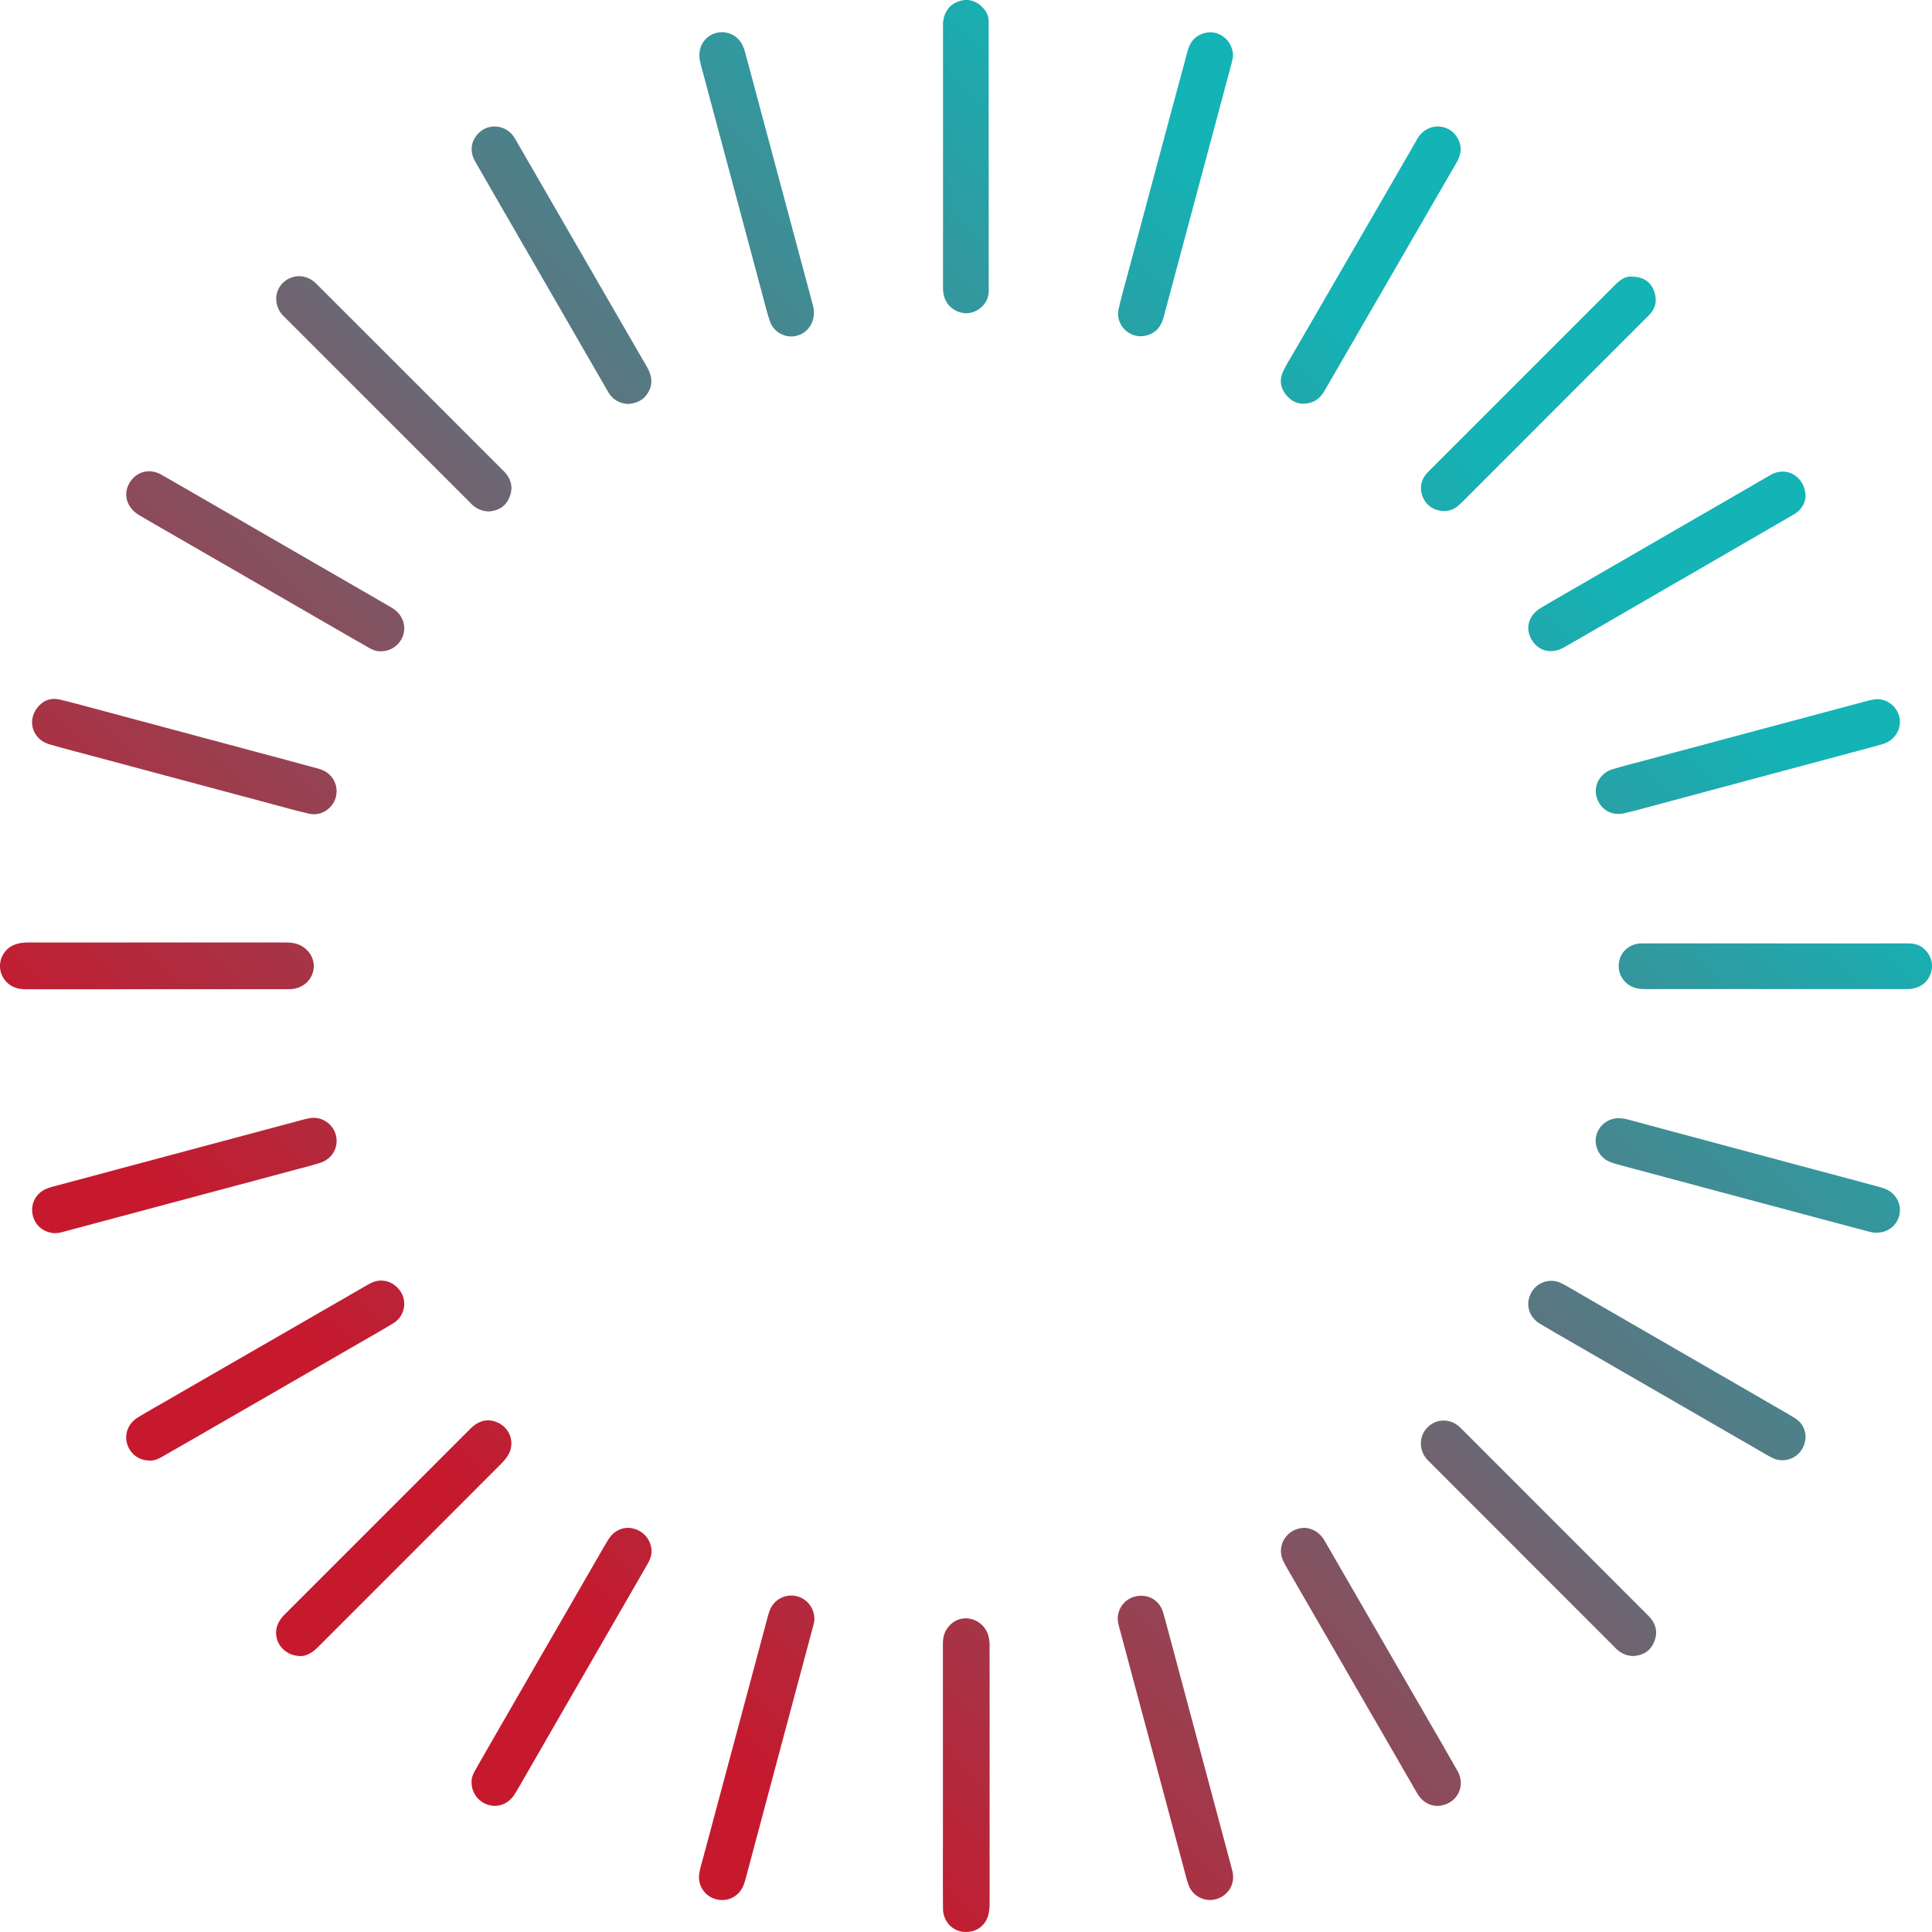 <svg id="Layer_1" data-name="Layer 1" xmlns="http://www.w3.org/2000/svg" xmlns:xlink="http://www.w3.org/1999/xlink" viewBox="0 0 2984.2 2984.19"><defs><linearGradient id="New_Gradient_Swatch_1" x1="506.48" y1="2498.48" x2="2505.1" y2="499.85" gradientUnits="userSpaceOnUse"><stop offset="0.1" stop-color="#c6192e"/><stop offset="0.9" stop-color="#13b3b6"/></linearGradient><linearGradient id="New_Gradient_Swatch_1-2" x1="1131.58" y1="3123.58" x2="3130.2" y2="1124.95" xlink:href="#New_Gradient_Swatch_1"/><linearGradient id="New_Gradient_Swatch_1-3" x1="-118.5" y1="1873.5" x2="1880.13" y2="-125.12" xlink:href="#New_Gradient_Swatch_1"/><linearGradient id="New_Gradient_Swatch_1-4" x1="948.53" y1="2940.53" x2="2947.15" y2="941.9" xlink:href="#New_Gradient_Swatch_1"/><linearGradient id="New_Gradient_Swatch_1-5" x1="64.48" y1="2056.48" x2="2063.1" y2="57.85" xlink:href="#New_Gradient_Swatch_1"/><linearGradient id="New_Gradient_Swatch_1-6" x1="277.72" y1="2269.72" x2="2276.35" y2="271.1" xlink:href="#New_Gradient_Swatch_1"/><linearGradient id="New_Gradient_Swatch_1-7" x1="735.27" y1="2727.27" x2="2733.89" y2="728.64" xlink:href="#New_Gradient_Swatch_1"/><linearGradient id="New_Gradient_Swatch_1-8" x1="-258.94" y1="1733.06" x2="1739.69" y2="-265.56" xlink:href="#New_Gradient_Swatch_1"/><linearGradient id="New_Gradient_Swatch_1-9" x1="1272.01" y1="3264.01" x2="3270.64" y2="1265.39" xlink:href="#New_Gradient_Swatch_1"/><linearGradient id="New_Gradient_Swatch_1-10" x1="1360.43" y1="3352.43" x2="3359.06" y2="1353.81" xlink:href="#New_Gradient_Swatch_1"/><linearGradient id="New_Gradient_Swatch_1-11" x1="-347.29" y1="1644.71" x2="1651.34" y2="-353.92" xlink:href="#New_Gradient_Swatch_1"/><linearGradient id="New_Gradient_Swatch_1-12" x1="-347.17" y1="1644.83" x2="1651.45" y2="-353.8" xlink:href="#New_Gradient_Swatch_1"/><linearGradient id="New_Gradient_Swatch_1-13" x1="1360.12" y1="3352.12" x2="3358.74" y2="1353.49" xlink:href="#New_Gradient_Swatch_1"/><linearGradient id="New_Gradient_Swatch_1-14" x1="1390.54" y1="3382.54" x2="3389.17" y2="1383.92" xlink:href="#New_Gradient_Swatch_1"/><linearGradient id="New_Gradient_Swatch_1-15" x1="-377.37" y1="1614.63" x2="1621.25" y2="-384" xlink:href="#New_Gradient_Swatch_1"/><linearGradient id="New_Gradient_Swatch_1-16" x1="-259.04" y1="1732.96" x2="1739.59" y2="-265.66" xlink:href="#New_Gradient_Swatch_1"/><linearGradient id="New_Gradient_Swatch_1-17" x1="1272" y1="3264" x2="3270.62" y2="1265.37" xlink:href="#New_Gradient_Swatch_1"/><linearGradient id="New_Gradient_Swatch_1-18" x1="64.51" y1="2056.51" x2="2063.13" y2="57.88" xlink:href="#New_Gradient_Swatch_1"/><linearGradient id="New_Gradient_Swatch_1-19" x1="735.39" y1="2727.39" x2="2734.02" y2="728.76" xlink:href="#New_Gradient_Swatch_1"/><linearGradient id="New_Gradient_Swatch_1-20" x1="948.48" y1="2940.48" x2="2947.11" y2="941.86" xlink:href="#New_Gradient_Swatch_1"/><linearGradient id="New_Gradient_Swatch_1-21" x1="277.72" y1="2269.72" x2="2276.35" y2="271.09" xlink:href="#New_Gradient_Swatch_1"/><linearGradient id="New_Gradient_Swatch_1-22" x1="1131.52" y1="3123.52" x2="3130.14" y2="1124.89" xlink:href="#New_Gradient_Swatch_1"/><linearGradient id="New_Gradient_Swatch_1-23" x1="-118.66" y1="1873.34" x2="1879.97" y2="-125.28" xlink:href="#New_Gradient_Swatch_1"/><linearGradient id="New_Gradient_Swatch_1-24" x1="506.5" y1="2498.5" x2="2505.12" y2="499.87" xlink:href="#New_Gradient_Swatch_1"/></defs><title>rdw_adc_load_icon</title><path d="M473.79,2569.36c-29.63-.33-46.4-28.76-33.84-52.44a53.71,53.71,0,0,1,9.79-12.58q142.82-142.83,285.62-285.69c13.59-13.58,27.78-16.72,42.6-10,20.76,9.45,27.62,34.35,14.46,53a82.72,82.72,0,0,1-9,10.66Q641.72,2414.17,500,2555.94C491.88,2564,482.61,2569.37,473.79,2569.36Z" transform="translate(-9.28 -11.35)" style="fill:url(#New_Gradient_Swatch_1)"/><path d="M1465.71,2752.88V2554c0-5.67,0-11.3,1.65-16.83,4.75-15.61,18.51-26.25,34-26.12a36.65,36.65,0,0,1,34.57,26.93,59.3,59.3,0,0,1,1.91,15.82q0,199.36,0,398.74a76.91,76.91,0,0,1-1,11.92c-3.22,20.22-18.4,32.32-38.63,30.95-17.83-1.2-32.18-16.47-32.33-35.69-.33-41-.13-81.94-.13-122.91q0-42,0-83.95Z" transform="translate(-9.28 -11.35)" style="fill:url(#New_Gradient_Swatch_1-2)"/><path d="M251.28,1539.3q-100.92,0-201.83.07c-11.9,0-22.28-2.8-30.62-11.8a35.26,35.26,0,0,1,13.87-57.35c7.31-2.63,14.93-3.11,22.64-3.1q77.43.08,154.86,0H447c5.67,0,11.31,0,16.91,1.2,18.07,3.81,31.1,19.88,30,37.15-1.16,18-15.12,31.92-33.79,33.59-3.64.33-7.32.19-11,.2Z" transform="translate(-9.28 -11.35)" style="fill:url(#New_Gradient_Swatch_1-3)"/><path d="M1267.2,2512.07c-.07,4.12-1.29,8.62-2.5,13.12q-30.46,113.89-60.92,227.79-21,78.67-42,157.35a126.17,126.17,0,0,1-3.81,12.41c-6.79,17.79-24.55,26.94-42.76,22.18a35.19,35.19,0,0,1-25.62-40.76c1.72-9.48,4.6-18.75,7.1-28.08q33.21-124,66.47-248,15.78-58.87,31.53-117.75A92.37,92.37,0,0,1,1199,2497a35.45,35.45,0,0,1,40.34-20.24C1255.37,2480.28,1267,2494.8,1267.2,2512.07Z" transform="translate(-9.28 -11.35)" style="fill:url(#New_Gradient_Swatch_1-4)"/><path d="M529.2,1774.2c-.26,15.26-10,28.43-25.58,33.37-12.69,4-25.64,7.23-38.51,10.67Q288,1865.69,110.91,1913c-6.72,1.8-13.37,3.87-20.61,2.82-16.61-2.4-28.68-14.1-31-30.6C57,1869,65.56,1854,81,1847.57a108,108,0,0,1,13.33-4.22q186.26-49.89,372.54-99.7c6.75-1.81,13.49-3.79,20.35-5.08C509.23,1734.44,529.59,1751.84,529.2,1774.2Z" transform="translate(-9.28 -11.35)" style="fill:url(#New_Gradient_Swatch_1-5)"/><path d="M240.59,2267.35c-16.63,0-30.17-10.17-34.92-25.73-4.51-14.72,1.44-31.1,15.34-40,11.51-7.35,23.49-14,35.33-20.78q151.55-87.39,303.13-174.73c7.21-4.16,14.36-8.47,21.71-12.37,24.15-12.82,48.07,4.72,51.88,25a35.14,35.14,0,0,1-16.6,36.75c-17.38,10.54-35.08,20.54-52.69,30.7q-120.33,69.48-240.7,138.91-31.62,18.23-63.3,36.31C253.63,2265,247.23,2267.73,240.59,2267.35Z" transform="translate(-9.28 -11.35)" style="fill:url(#New_Gradient_Swatch_1-6)"/><path d="M737.7,2764.6c-.39-6.58,2.24-13,5.75-19.17q18.09-31.66,36.29-63.27Q857.35,2547.55,935,2413c4.66-8.07,9.27-16.19,14.22-24.09,8.34-13.3,22.71-19.83,36.57-16.94,15.94,3.32,27.28,15.21,29.6,31.21,1.27,8.69-1.63,16.46-5.84,23.8q-21.39,37.26-42.92,74.45-70.62,122.49-141.23,245c-7,12.12-13.77,24.37-21.15,36.25-12,19.29-35.11,23.65-52.72,10.31A36.08,36.08,0,0,1,737.7,2764.6Z" transform="translate(-9.28 -11.35)" style="fill:url(#New_Gradient_Swatch_1-7)"/><path d="M529.2,1233.84c-.09,21.87-20.64,39.12-42.13,34.42-18.21-4-36.16-9.2-54.19-14q-139.06-37.18-278.12-74.48c-23.17-6.21-46.44-12.1-69.47-18.83-25.19-7.36-34.47-35.28-18.77-56,8.82-11.64,21-16.39,35.37-13,17.83,4.2,35.5,9.1,53.21,13.84q124.1,33.21,248.17,66.5c32.83,8.8,65.69,17.51,98.45,26.55C518.81,1203.52,529.27,1217.28,529.2,1233.84Z" transform="translate(-9.28 -11.35)" style="fill:url(#New_Gradient_Swatch_1-8)"/><path d="M1772.31,2476.21c15.88.07,29,10,33.69,26.29,4,13.75,7.58,27.63,11.28,41.48q46.92,175.26,93.8,350.55c.77,2.89,1.55,5.8,2.14,8.73,3.74,18.39-6.63,35.7-24.7,41.33a35.24,35.24,0,0,1-43.19-21.23,180.22,180.22,0,0,1-5.41-18.19Q1789,2714.94,1738,2524.7c-1.57-5.84-2.79-11.66-1.91-17.75C1738.74,2488.83,1753.68,2476.13,1772.31,2476.21Z" transform="translate(-9.28 -11.35)" style="fill:url(#New_Gradient_Swatch_1-9)"/><path d="M2024.91,2371.22c12.77,1.18,23.3,7.69,30.33,19.92q21.93,38.13,44,76.16,57.28,99.09,114.56,198.18c15.66,27.12,31.49,54.15,46.85,81.44,13,23.11-.4,49.73-26.57,53.54-13.86,2-27.61-5.12-35.72-19-10.62-18.11-21-36.36-31.49-54.53l-115.06-199q-27.25-47.17-54.5-94.34c-2.17-3.75-4.26-7.56-6.08-11.49C1980.13,2398.2,1997.36,2371.27,2024.91,2371.22Z" transform="translate(-9.28 -11.35)" style="fill:url(#New_Gradient_Swatch_1-10)"/><path d="M597.26,1017.3c-6.63.4-13-2.44-19.13-5.95q-36-20.64-71.89-41.38L288.13,844.07c-21.35-12.32-42.78-24.5-64-37.09-20.91-12.43-25.94-35.61-12.06-53.77,11-14.46,29.84-18.06,46.54-8.59C280.36,757,302,769.51,323.6,782q140.63,81.22,281.24,162.46c4.33,2.5,8.75,4.89,12.84,7.73,13.12,9.12,19,25.16,14.57,39.42A35.86,35.86,0,0,1,597.26,1017.3Z" transform="translate(-9.28 -11.35)" style="fill:url(#New_Gradient_Swatch_1-11)"/><path d="M979,635.36c-12.7-.93-23.2-6.5-30-18.05C936.92,596.61,925,575.81,913,555q-54.74-94.78-109.45-189.59c-20.16-34.92-40.4-69.79-60.41-104.8-9.41-16.47-6.19-33.89,7.94-45.94,12.34-10.51,31-10.58,44.38-.27,5.46,4.2,8.72,10,12.06,15.78q23.13,39.73,46,79.62l92,159.27q31.5,54.52,63.05,109c7.55,13,9.81,26.06,1.72,39.69C1003.35,629.53,992.61,634.42,979,635.36Z" transform="translate(-9.28 -11.35)" style="fill:url(#New_Gradient_Swatch_1-12)"/><path d="M2798.2,2230.08c-.37,28.62-28.77,45.12-52.61,32.51-10-5.29-19.69-11.17-29.49-16.83Q2595,2175.85,2473.85,2105.9c-28.55-16.49-57.16-32.86-85.54-49.64-19.22-11.35-24-33.83-11.58-51.7a35,35,0,0,1,44.43-11c10.42,5.18,20.34,11.37,30.43,17.2q152.25,87.94,304.47,175.93c8.94,5.16,17.94,10.24,26.61,15.82C2793.35,2209.42,2797.77,2219.85,2798.2,2230.08Z" transform="translate(-9.28 -11.35)" style="fill:url(#New_Gradient_Swatch_1-13)"/><path d="M2532.1,2569.28a37.32,37.32,0,0,1-24-9.1c-2.56-2.11-4.82-4.59-7.18-6.94q-140.89-141-281.79-282c-2.35-2.35-4.8-4.64-6.9-7.21-12-14.74-10.66-36.2,3-48.92s34-12.68,48.12-.09c2,1.77,3.83,3.71,5.71,5.6l282.51,282.68c2.35,2.36,4.83,4.62,6.95,7.18,9.65,11.65,11.34,24.57,5.19,38.27C2557.42,2562.78,2545.59,2568.41,2532.1,2569.28Z" transform="translate(-9.28 -11.35)" style="fill:url(#New_Gradient_Swatch_1-14)"/><path d="M765.21,801.26a37.58,37.58,0,0,1-25.39-9.37c-2.54-2.15-4.82-4.61-7.17-7L452,504.32c-2.35-2.36-4.79-4.65-7-7.17-12.61-14.66-12-36.12,1.35-48.93,14.11-13.55,35.15-13.7,49.68-.3,2.45,2.26,4.75,4.67,7.11,7l279.2,279.2c2.59,2.59,5.31,5.07,7.68,7.85,10.11,11.85,11.87,25,5.44,39.11C789.32,794.71,777.72,800.18,765.21,801.26Z" transform="translate(-9.28 -11.35)" style="fill:url(#New_Gradient_Swatch_1-15)"/><path d="M1266.42,494.72c0,18-11.73,32.34-28.47,35.7-16.11,3.23-33.51-6-39.17-22.21-4.82-13.8-8.26-28.1-12-42.24q-46-171.77-92-343.55c-1.63-6.11-3.44-12.2-4.54-18.42-3.15-17.67,5.19-33.6,20.69-40.19a35.16,35.16,0,0,1,45,16.78c2.81,5.71,4.35,11.88,6,18q51.19,191.06,102.38,382.11A49.43,49.43,0,0,1,1266.42,494.72Z" transform="translate(-9.28 -11.35)" style="fill:url(#New_Gradient_Swatch_1-16)"/><path d="M2907.92,1915.39c-4.47.26-9.33-1-14.16-2.26q-80.6-21.48-161.19-43-83-22.19-166-44.44c-19.3-5.17-38.62-10.27-57.88-15.55a92,92,0,0,1-15.08-5.21c-14.15-6.71-22.16-23.27-18.94-38.3a35.28,35.28,0,0,1,33.29-28,57.27,57.27,0,0,1,16.76,2.19q118.66,31.9,237.35,63.67,73.33,19.65,146.68,39.27a101.44,101.44,0,0,1,14.2,4.72c15.24,6.65,23.8,23.59,20.21,39.41C2939.48,1904.19,2925.31,1915.44,2907.92,1915.39Z" transform="translate(-9.28 -11.35)" style="fill:url(#New_Gradient_Swatch_1-17)"/><path d="M1913.91,98.19c-.52,2.49-1.19,6.77-2.31,10.94q-33,123.52-66.12,247-19.5,72.86-39,145.69c-3.94,14.65-12.59,24.77-27.9,28.14-24.19,5.34-46.81-16.47-41.54-40.71,3.88-17.88,9-35.5,13.73-53.19q33.42-125,67-249.89,12.94-48.24,26-96.44c4-14.65,12.9-24.57,28.23-27.79C1893.13,57.5,1914.07,74.69,1913.91,98.19Z" transform="translate(-9.28 -11.35)" style="fill:url(#New_Gradient_Swatch_1-18)"/><path d="M2798.11,778.75c-.58,9.57-6,20.16-17.59,26.92Q2730,835.12,2679.4,864.28q-80,46.29-160,92.53c-31.42,18.17-62.73,36.54-94.28,54.5-20.78,11.83-42.62,5-52-15.65-7.67-16.82-1.5-34.73,16-45.24,16.28-9.76,32.79-19.12,49.23-28.63q80.42-46.51,160.86-93c48.15-27.84,96.37-55.55,144.41-83.57C2770.25,729.67,2798.36,749.25,2798.11,778.75Z" transform="translate(-9.28 -11.35)" style="fill:url(#New_Gradient_Swatch_1-19)"/><path d="M2943.94,1126.16c0,15.88-10.52,29.86-26.78,34.59-15.66,4.55-31.48,8.58-47.23,12.81q-161.11,43.23-322.23,86.44c-9.64,2.59-19.3,5.18-29,7.46-20.18,4.72-37.83-5.66-43.32-25.25-5.08-18.11,5.68-37,24.95-42.81,14-4.25,28.25-7.79,42.4-11.58q172.23-46.11,344.47-92.19c5.14-1.38,10.29-2.81,15.52-3.8C2923.55,1087.87,2943.9,1104.88,2943.94,1126.16Z" transform="translate(-9.28 -11.35)" style="fill:url(#New_Gradient_Swatch_1-20)"/><path d="M2265.65,241.94a47.39,47.39,0,0,1-6.28,20.09q-47.11,81.3-94.11,162.66L2055.63,614.17c-4.79,8.28-10.83,15.26-20.18,18.48-14.35,4.93-27.33,2-37.55-9-10.46-11.16-13.31-24.68-6.58-38.84,4.7-9.91,10.62-19.24,16.13-28.75Q2068.29,451,2129.17,345.89q34.8-60.12,69.5-120.31c8-13.92,23-21.09,37.93-18.25,15.22,2.9,26.26,14.82,28.6,30.89C2265.4,239.53,2265.52,240.86,2265.65,241.94Z" transform="translate(-9.28 -11.35)" style="fill:url(#New_Gradient_Swatch_1-21)"/><path d="M2750.93,1468.6q102.41,0,204.82-.06c8.95,0,17.17,1.47,24.26,7.34,11.39,9.43,16.2,23.89,11.93,37.61-4.65,14.91-15.36,22.9-30.47,25.24a71.52,71.52,0,0,1-11,.35q-198.81,0-397.64.07c-7.72,0-15.27-.37-22.45-3.68a35.09,35.09,0,0,1-20.22-38.57c2.85-16,16.17-27.48,32.93-28.26,3.65-.17,7.32-.09,11-.09h196.83Z" transform="translate(-9.28 -11.35)" style="fill:url(#New_Gradient_Swatch_1-22)"/><path d="M1536.45,254.1q0,99.95,0,199.88c0,5,.32,10-.93,14.92-3.46,13.65-15.59,24.2-29.85,26-13.71,1.71-28.65-6.08-35.08-18.34-3.49-6.64-4.76-13.73-4.74-21.21.1-31.32,0-62.64.05-93.95q0-152.42,0-304.83c0-4.33-.29-8.72.34-13,2.27-15.14,10.32-25.84,25.21-30.5,14.71-4.61,26.84.3,36.93,11.16a29.69,29.69,0,0,1,8,21c0,11.66,0,23.32,0,35q0,86.94,0,173.9Z" transform="translate(-9.28 -11.35)" style="fill:url(#New_Gradient_Swatch_1-23)"/><path d="M2528.55,438.5c17.87.32,29.06,6.87,34.8,20.37s4.57,26.74-5.91,38.12c-1.58,1.71-3.26,3.34-4.91,5q-142.37,142.38-284.71,284.79c-6,6-12,11.33-20.69,13.16-14.76,3.09-30.36-3.33-37.8-16.16-8.18-14.12-6.66-29.86,4.05-41.6,1.35-1.48,2.78-2.87,4.2-4.29q143.09-143.07,286.13-286.19C2511.56,443.83,2520,437.88,2528.55,438.5Z" transform="translate(-9.28 -11.35)" style="fill:url(#New_Gradient_Swatch_1-24)"/></svg>